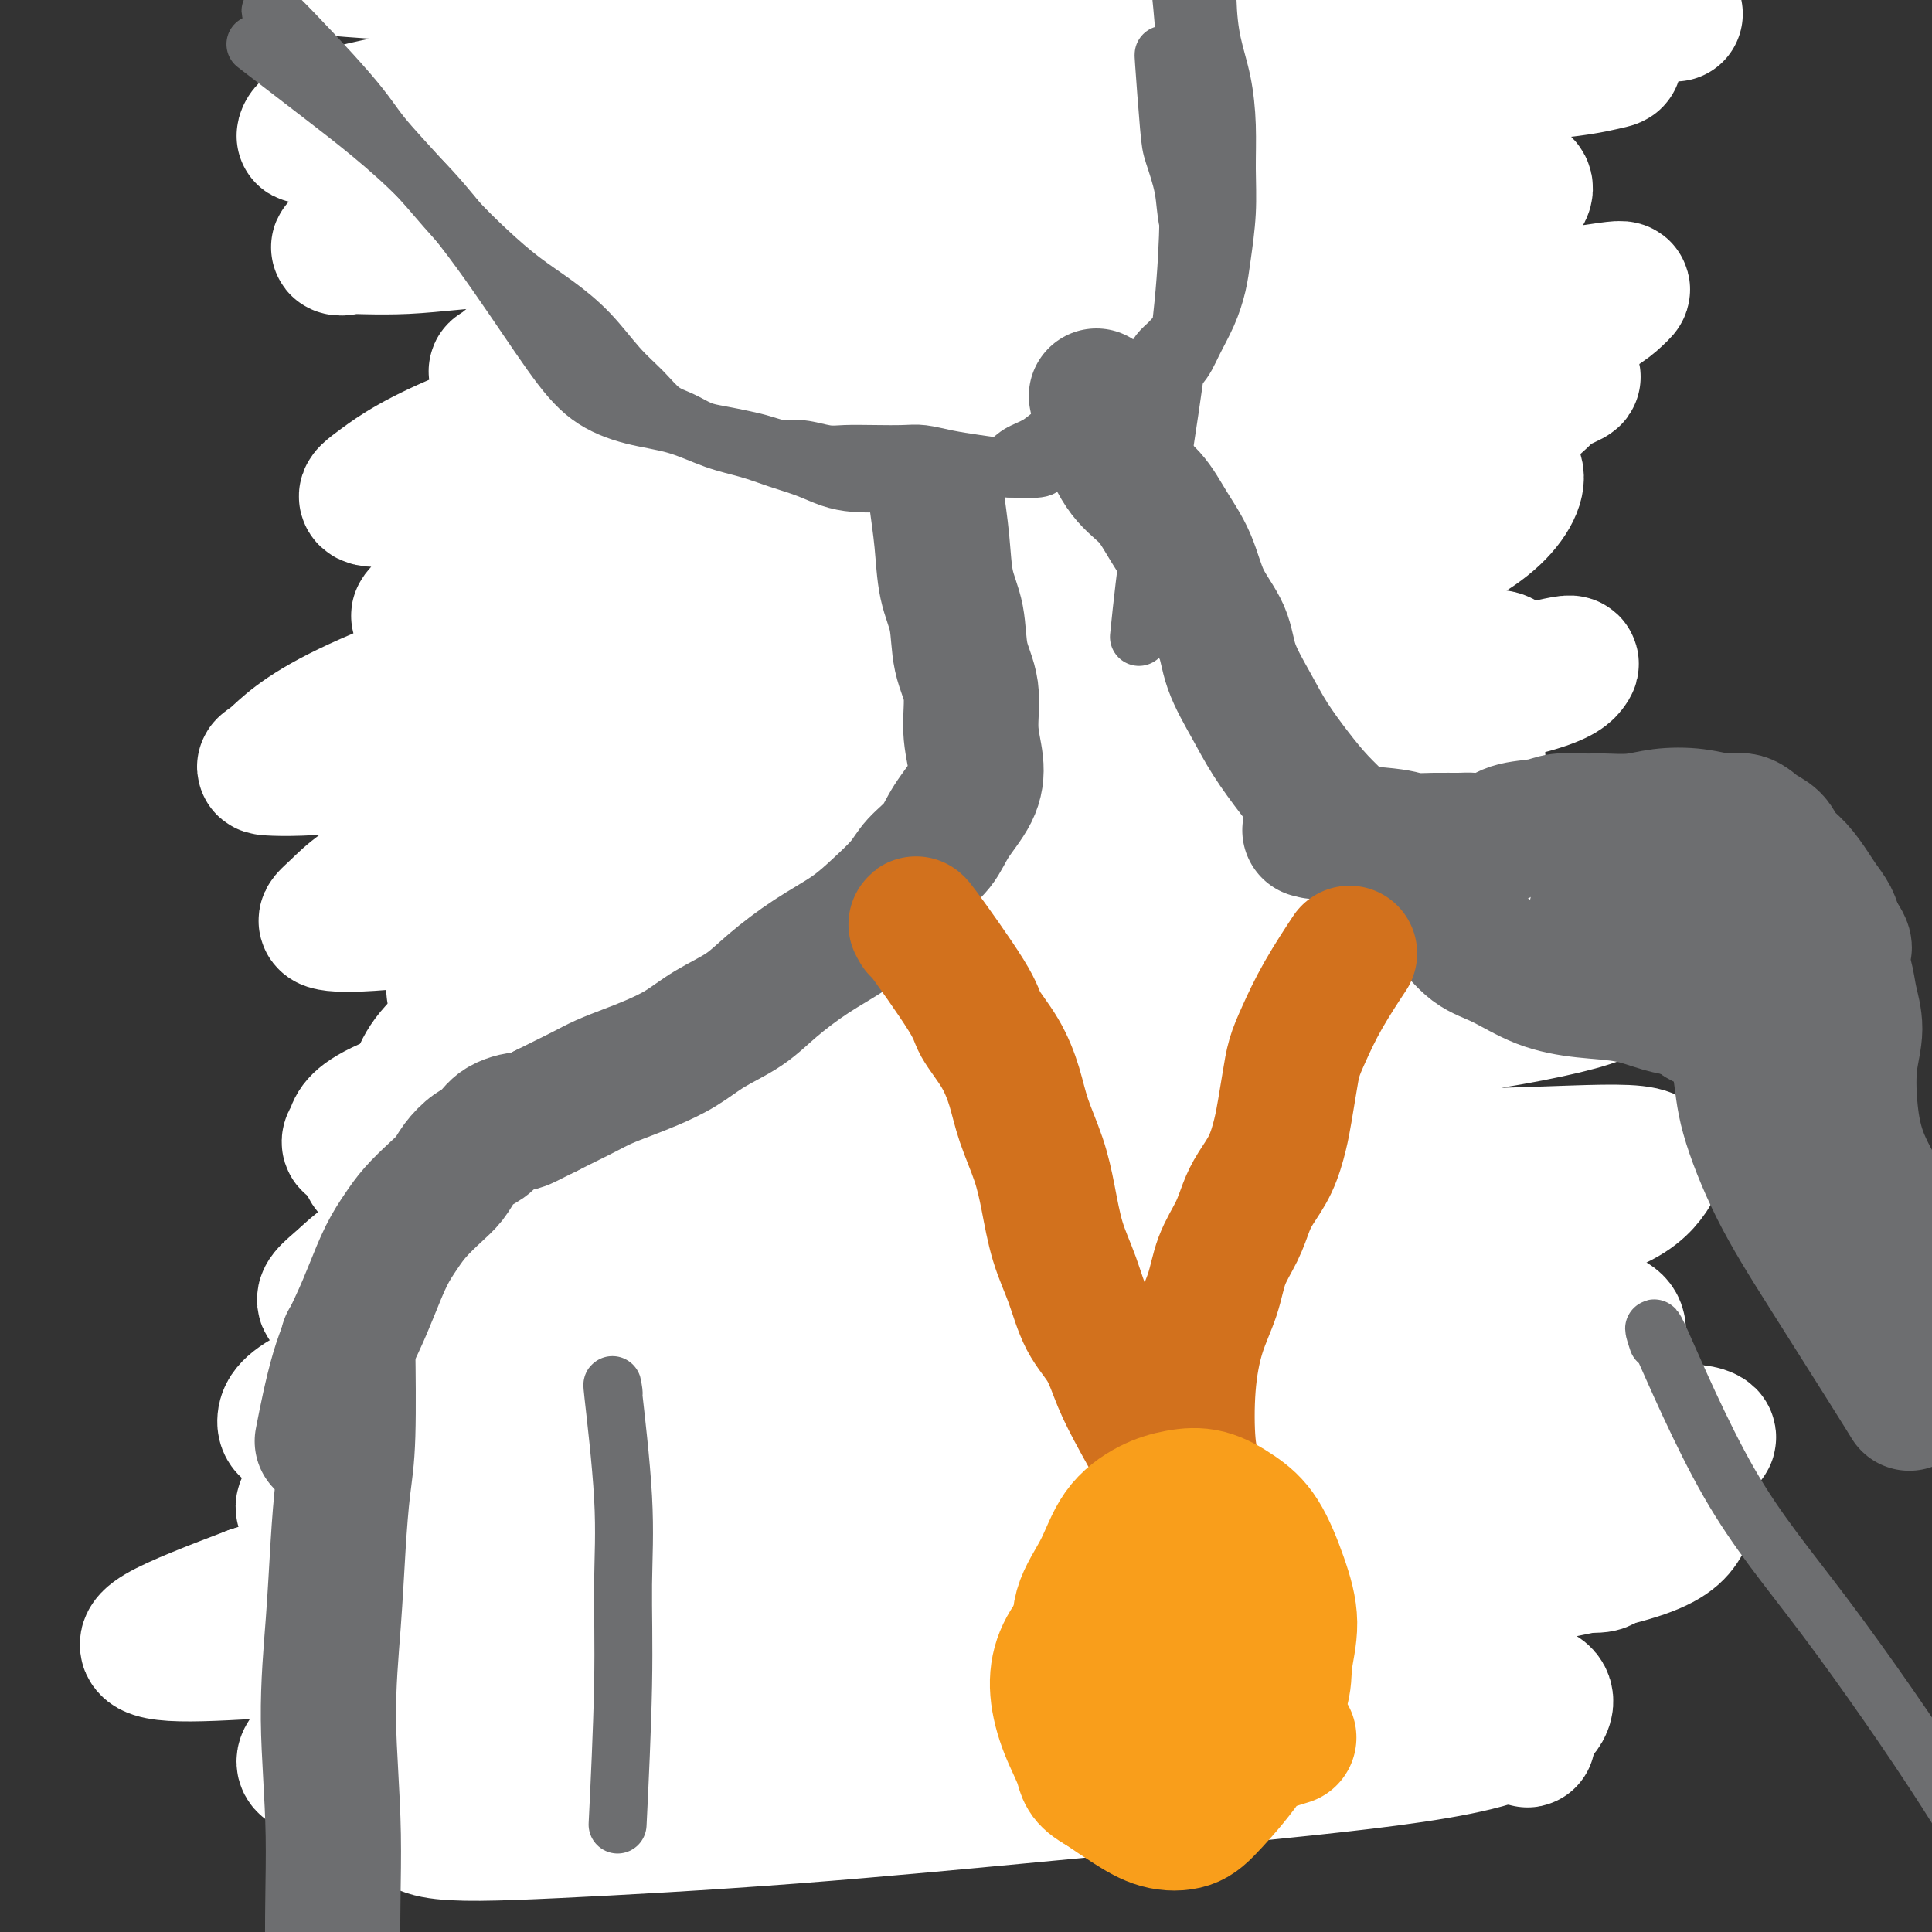<svg viewBox='0 0 400 400' version='1.1' xmlns='http://www.w3.org/2000/svg' xmlns:xlink='http://www.w3.org/1999/xlink'><rect x="0" y="0" width="400" height="400" fill="#333333" stroke="none"/><g fill='none' stroke='#F99E1B' stroke-width='28' stroke-linecap='round' stroke-linejoin='round'><path d='M215,271c-0.013,0.014 -0.025,0.028 0,0c0.025,-0.028 0.088,-0.097 0,0c-0.088,0.097 -0.327,0.362 0,0c0.327,-0.362 1.220,-1.349 -1,1c-2.220,2.349 -7.551,8.033 -10,11c-2.449,2.967 -2.015,3.216 -3,4c-0.985,0.784 -3.389,2.105 -5,3c-1.611,0.895 -2.429,1.366 -4,2c-1.571,0.634 -3.896,1.432 -6,2c-2.104,0.568 -3.987,0.907 -6,1c-2.013,0.093 -4.155,-0.059 -6,0c-1.845,0.059 -3.392,0.329 -5,0c-1.608,-0.329 -3.277,-1.259 -5,-2c-1.723,-0.741 -3.501,-1.295 -5,-2c-1.499,-0.705 -2.721,-1.562 -4,-3c-1.279,-1.438 -2.616,-3.456 -4,-5c-1.384,-1.544 -2.814,-2.613 -4,-4c-1.186,-1.387 -2.128,-3.093 -3,-5c-0.872,-1.907 -1.675,-4.014 -2,-6c-0.325,-1.986 -0.171,-3.851 0,-6c0.171,-2.149 0.358,-4.580 1,-7c0.642,-2.420 1.739,-4.827 3,-7c1.261,-2.173 2.685,-4.112 4,-6c1.315,-1.888 2.520,-3.723 4,-6c1.480,-2.277 3.233,-4.994 5,-7c1.767,-2.006 3.546,-3.301 5,-5c1.454,-1.699 2.584,-3.804 4,-5c1.416,-1.196 3.119,-1.485 5,-2c1.881,-0.515 3.941,-1.258 6,-2'/><path d='M179,215c2.685,-1.027 3.898,-1.596 6,-2c2.102,-0.404 5.092,-0.644 8,-1c2.908,-0.356 5.734,-0.828 8,-1c2.266,-0.172 3.971,-0.042 6,0c2.029,0.042 4.381,-0.002 6,0c1.619,0.002 2.504,0.049 4,1c1.496,0.951 3.604,2.805 5,4c1.396,1.195 2.081,1.731 3,3c0.919,1.269 2.070,3.271 3,5c0.930,1.729 1.637,3.186 2,5c0.363,1.814 0.383,3.986 0,6c-0.383,2.014 -1.169,3.871 -2,6c-0.831,2.129 -1.707,4.529 -3,7c-1.293,2.471 -3.002,5.014 -4,7c-0.998,1.986 -1.283,3.415 -2,5c-0.717,1.585 -1.864,3.324 -3,5c-1.136,1.676 -2.259,3.288 -3,5c-0.741,1.712 -1.100,3.525 -3,6c-1.900,2.475 -5.343,5.612 -8,8c-2.657,2.388 -4.529,4.026 -6,5c-1.471,0.974 -2.542,1.285 -4,2c-1.458,0.715 -3.302,1.833 -5,2c-1.698,0.167 -3.250,-0.617 -5,-1c-1.750,-0.383 -3.697,-0.366 -6,-1c-2.303,-0.634 -4.962,-1.920 -7,-3c-2.038,-1.080 -3.453,-1.952 -5,-3c-1.547,-1.048 -3.224,-2.270 -5,-4c-1.776,-1.730 -3.651,-3.969 -5,-6c-1.349,-2.031 -2.171,-3.855 -3,-6c-0.829,-2.145 -1.665,-4.613 -2,-7c-0.335,-2.387 -0.167,-4.694 0,-7'/><path d='M149,255c-0.801,-4.331 -0.304,-5.157 0,-7c0.304,-1.843 0.414,-4.703 1,-7c0.586,-2.297 1.648,-4.033 3,-6c1.352,-1.967 2.993,-4.166 5,-6c2.007,-1.834 4.380,-3.304 7,-5c2.620,-1.696 5.487,-3.618 8,-5c2.513,-1.382 4.673,-2.224 7,-3c2.327,-0.776 4.819,-1.484 7,-2c2.181,-0.516 4.049,-0.838 6,-1c1.951,-0.162 3.986,-0.164 6,0c2.014,0.164 4.008,0.496 6,1c1.992,0.504 3.984,1.182 6,2c2.016,0.818 4.056,1.776 6,3c1.944,1.224 3.790,2.714 5,4c1.210,1.286 1.782,2.368 3,4c1.218,1.632 3.081,3.813 4,6c0.919,2.187 0.894,4.379 1,7c0.106,2.621 0.343,5.669 0,8c-0.343,2.331 -1.266,3.944 -2,6c-0.734,2.056 -1.277,4.553 -2,7c-0.723,2.447 -1.624,4.843 -3,8c-1.376,3.157 -3.228,7.077 -6,11c-2.772,3.923 -6.466,7.851 -9,11c-2.534,3.149 -3.909,5.520 -6,7c-2.091,1.480 -4.898,2.070 -7,3c-2.102,0.930 -3.499,2.200 -5,3c-1.501,0.800 -3.107,1.132 -5,1c-1.893,-0.132 -4.075,-0.726 -6,-1c-1.925,-0.274 -3.595,-0.228 -6,-1c-2.405,-0.772 -5.544,-2.364 -8,-4c-2.456,-1.636 -4.228,-3.318 -6,-5'/><path d='M159,294c-3.505,-2.383 -5.266,-3.841 -7,-6c-1.734,-2.159 -3.441,-5.019 -5,-8c-1.559,-2.981 -2.968,-6.081 -4,-9c-1.032,-2.919 -1.685,-5.656 -2,-9c-0.315,-3.344 -0.291,-7.296 0,-11c0.291,-3.704 0.849,-7.162 2,-11c1.151,-3.838 2.895,-8.058 5,-12c2.105,-3.942 4.571,-7.606 7,-11c2.429,-3.394 4.822,-6.518 7,-9c2.178,-2.482 4.141,-4.322 6,-6c1.859,-1.678 3.614,-3.194 6,-4c2.386,-0.806 5.402,-0.901 8,-1c2.598,-0.099 4.778,-0.202 7,0c2.222,0.202 4.486,0.709 7,1c2.514,0.291 5.278,0.367 8,1c2.722,0.633 5.403,1.822 8,3c2.597,1.178 5.111,2.343 8,4c2.889,1.657 6.152,3.804 9,6c2.848,2.196 5.281,4.441 8,7c2.719,2.559 5.723,5.431 8,8c2.277,2.569 3.825,4.835 5,8c1.175,3.165 1.975,7.230 2,11c0.025,3.770 -0.725,7.247 -2,11c-1.275,3.753 -3.076,7.784 -5,11c-1.924,3.216 -3.972,5.617 -6,8c-2.028,2.383 -4.037,4.749 -6,7c-1.963,2.251 -3.880,4.388 -6,6c-2.120,1.612 -4.445,2.700 -7,4c-2.555,1.300 -5.342,2.811 -8,4c-2.658,1.189 -5.188,2.054 -8,3c-2.812,0.946 -5.906,1.973 -9,3'/><path d='M195,303c-5.297,1.924 -6.038,1.736 -8,2c-1.962,0.264 -5.145,0.982 -8,1c-2.855,0.018 -5.381,-0.663 -8,-2c-2.619,-1.337 -5.330,-3.330 -8,-5c-2.670,-1.670 -5.299,-3.018 -8,-5c-2.701,-1.982 -5.473,-4.599 -8,-7c-2.527,-2.401 -4.809,-4.586 -7,-7c-2.191,-2.414 -4.289,-5.057 -6,-8c-1.711,-2.943 -3.034,-6.185 -4,-9c-0.966,-2.815 -1.576,-5.201 -2,-8c-0.424,-2.799 -0.662,-6.010 0,-9c0.662,-2.990 2.223,-5.757 4,-9c1.777,-3.243 3.770,-6.961 6,-10c2.230,-3.039 4.699,-5.399 8,-8c3.301,-2.601 7.436,-5.443 11,-8c3.564,-2.557 6.557,-4.830 10,-7c3.443,-2.170 7.335,-4.236 11,-6c3.665,-1.764 7.104,-3.227 10,-4c2.896,-0.773 5.248,-0.855 8,-1c2.752,-0.145 5.904,-0.352 9,0c3.096,0.352 6.137,1.264 9,2c2.863,0.736 5.547,1.296 8,3c2.453,1.704 4.675,4.552 7,7c2.325,2.448 4.754,4.496 7,7c2.246,2.504 4.308,5.465 6,8c1.692,2.535 3.014,4.643 4,7c0.986,2.357 1.635,4.962 2,8c0.365,3.038 0.444,6.510 0,10c-0.444,3.490 -1.413,6.997 -3,11c-1.587,4.003 -3.794,8.501 -6,13'/><path d='M239,269c-3.283,6.164 -6.990,9.573 -10,14c-3.010,4.427 -5.321,9.873 -8,14c-2.679,4.127 -5.725,6.934 -8,10c-2.275,3.066 -3.779,6.391 -6,9c-2.221,2.609 -5.160,4.504 -8,6c-2.840,1.496 -5.580,2.595 -8,3c-2.420,0.405 -4.521,0.118 -7,0c-2.479,-0.118 -5.337,-0.065 -8,-1c-2.663,-0.935 -5.130,-2.858 -8,-5c-2.870,-2.142 -6.141,-4.503 -9,-7c-2.859,-2.497 -5.306,-5.129 -8,-8c-2.694,-2.871 -5.636,-5.981 -8,-9c-2.364,-3.019 -4.149,-5.948 -6,-9c-1.851,-3.052 -3.766,-6.227 -5,-10c-1.234,-3.773 -1.785,-8.143 -2,-12c-0.215,-3.857 -0.095,-7.199 0,-11c0.095,-3.801 0.163,-8.060 1,-12c0.837,-3.940 2.442,-7.559 4,-11c1.558,-3.441 3.067,-6.702 5,-10c1.933,-3.298 4.288,-6.631 7,-10c2.712,-3.369 5.779,-6.774 9,-10c3.221,-3.226 6.596,-6.274 10,-9c3.404,-2.726 6.837,-5.131 10,-7c3.163,-1.869 6.054,-3.202 9,-4c2.946,-0.798 5.946,-1.062 9,-1c3.054,0.062 6.163,0.449 9,1c2.837,0.551 5.404,1.266 8,2c2.596,0.734 5.222,1.485 8,3c2.778,1.515 5.710,3.792 9,6c3.290,2.208 6.940,4.345 10,7c3.060,2.655 5.530,5.827 8,9'/><path d='M246,207c5.551,5.272 5.929,7.452 7,10c1.071,2.548 2.835,5.463 4,9c1.165,3.537 1.733,7.697 1,12c-0.733,4.303 -2.766,8.751 -5,13c-2.234,4.249 -4.670,8.300 -8,13c-3.330,4.700 -7.554,10.050 -11,15c-3.446,4.950 -6.114,9.502 -10,14c-3.886,4.498 -8.991,8.943 -13,13c-4.009,4.057 -6.924,7.726 -10,11c-3.076,3.274 -6.315,6.153 -9,8c-2.685,1.847 -4.816,2.663 -7,3c-2.184,0.337 -4.419,0.193 -7,0c-2.581,-0.193 -5.506,-0.437 -8,-1c-2.494,-0.563 -4.557,-1.444 -7,-3c-2.443,-1.556 -5.266,-3.786 -8,-7c-2.734,-3.214 -5.380,-7.412 -8,-11c-2.620,-3.588 -5.214,-6.565 -8,-10c-2.786,-3.435 -5.765,-7.329 -8,-11c-2.235,-3.671 -3.725,-7.118 -5,-11c-1.275,-3.882 -2.335,-8.200 -3,-13c-0.665,-4.800 -0.934,-10.081 -1,-15c-0.066,-4.919 0.072,-9.475 1,-14c0.928,-4.525 2.645,-9.019 5,-13c2.355,-3.981 5.348,-7.451 9,-11c3.652,-3.549 7.963,-7.179 13,-10c5.037,-2.821 10.800,-4.835 16,-7c5.200,-2.165 9.835,-4.481 15,-6c5.165,-1.519 10.859,-2.242 16,-3c5.141,-0.758 9.730,-1.550 14,-2c4.270,-0.450 8.220,-0.557 12,0c3.780,0.557 7.390,1.779 11,3'/><path d='M234,183c5.385,1.028 7.349,2.097 10,4c2.651,1.903 5.991,4.638 9,7c3.009,2.362 5.687,4.351 8,7c2.313,2.649 4.260,5.958 6,9c1.740,3.042 3.272,5.816 4,9c0.728,3.184 0.652,6.778 0,11c-0.652,4.222 -1.878,9.073 -4,14c-2.122,4.927 -5.139,9.930 -8,15c-2.861,5.070 -5.567,10.208 -9,15c-3.433,4.792 -7.592,9.237 -11,14c-3.408,4.763 -6.066,9.845 -9,14c-2.934,4.155 -6.145,7.383 -9,11c-2.855,3.617 -5.354,7.621 -8,11c-2.646,3.379 -5.439,6.131 -8,8c-2.561,1.869 -4.891,2.854 -7,4c-2.109,1.146 -3.999,2.452 -6,3c-2.001,0.548 -4.113,0.336 -6,0c-1.887,-0.336 -3.548,-0.796 -6,-2c-2.452,-1.204 -5.694,-3.150 -9,-5c-3.306,-1.850 -6.676,-3.602 -10,-6c-3.324,-2.398 -6.604,-5.443 -10,-8c-3.396,-2.557 -6.909,-4.627 -10,-7c-3.091,-2.373 -5.760,-5.051 -8,-8c-2.240,-2.949 -4.052,-6.171 -6,-9c-1.948,-2.829 -4.031,-5.264 -5,-8c-0.969,-2.736 -0.822,-5.772 -1,-9c-0.178,-3.228 -0.680,-6.650 -1,-10c-0.320,-3.350 -0.457,-6.630 0,-10c0.457,-3.370 1.508,-6.830 3,-11c1.492,-4.170 3.426,-9.048 5,-13c1.574,-3.952 2.787,-6.976 4,-10'/><path d='M132,223c2.584,-7.133 3.045,-7.966 4,-10c0.955,-2.034 2.406,-5.271 4,-8c1.594,-2.729 3.332,-4.952 5,-7c1.668,-2.048 3.267,-3.923 5,-6c1.733,-2.077 3.600,-4.356 5,-6c1.400,-1.644 2.334,-2.654 4,-4c1.666,-1.346 4.065,-3.029 6,-4c1.935,-0.971 3.405,-1.230 5,-2c1.595,-0.770 3.315,-2.052 5,-3c1.685,-0.948 3.334,-1.562 5,-2c1.666,-0.438 3.347,-0.702 5,-1c1.653,-0.298 3.276,-0.632 5,-1c1.724,-0.368 3.549,-0.772 5,-1c1.451,-0.228 2.528,-0.280 4,0c1.472,0.280 3.337,0.892 5,1c1.663,0.108 3.122,-0.288 5,0c1.878,0.288 4.175,1.261 6,2c1.825,0.739 3.180,1.243 5,2c1.820,0.757 4.107,1.765 6,3c1.893,1.235 3.391,2.695 5,4c1.609,1.305 3.328,2.455 5,4c1.672,1.545 3.295,3.485 5,5c1.705,1.515 3.491,2.604 5,4c1.509,1.396 2.739,3.099 4,5c1.261,1.901 2.551,4.000 4,6c1.449,2.000 3.056,3.902 4,6c0.944,2.098 1.225,4.391 2,6c0.775,1.609 2.043,2.534 3,4c0.957,1.466 1.604,3.472 2,5c0.396,1.528 0.542,2.580 1,4c0.458,1.420 1.229,3.210 2,5'/><path d='M268,234c1.785,4.936 1.248,5.277 1,7c-0.248,1.723 -0.206,4.828 0,7c0.206,2.172 0.577,3.413 1,5c0.423,1.587 0.898,3.522 1,5c0.102,1.478 -0.169,2.499 0,4c0.169,1.501 0.778,3.483 1,5c0.222,1.517 0.056,2.570 0,4c-0.056,1.430 -0.003,3.239 0,5c0.003,1.761 -0.045,3.475 0,5c0.045,1.525 0.182,2.862 0,4c-0.182,1.138 -0.683,2.076 -1,3c-0.317,0.924 -0.451,1.835 -1,3c-0.549,1.165 -1.512,2.585 -2,4c-0.488,1.415 -0.502,2.825 -1,4c-0.498,1.175 -1.480,2.114 -2,3c-0.520,0.886 -0.579,1.720 -1,3c-0.421,1.280 -1.203,3.006 -2,4c-0.797,0.994 -1.610,1.256 -2,2c-0.390,0.744 -0.358,1.969 -1,3c-0.642,1.031 -1.956,1.869 -3,3c-1.044,1.131 -1.816,2.556 -3,4c-1.184,1.444 -2.781,2.908 -4,4c-1.219,1.092 -2.059,1.811 -3,3c-0.941,1.189 -1.981,2.846 -3,4c-1.019,1.154 -2.016,1.804 -3,3c-0.984,1.196 -1.953,2.937 -3,4c-1.047,1.063 -2.170,1.448 -3,2c-0.830,0.552 -1.367,1.272 -2,2c-0.633,0.728 -1.363,1.465 -2,2c-0.637,0.535 -1.182,0.867 -2,1c-0.818,0.133 -1.909,0.066 -3,0'/><path d='M225,346c-2.271,1.391 -1.948,1.367 -3,1c-1.052,-0.367 -3.478,-1.078 -5,-1c-1.522,0.078 -2.141,0.944 -5,1c-2.859,0.056 -7.960,-0.698 -10,-1c-2.040,-0.302 -1.020,-0.151 0,0'/><path d='M200,243c0.178,-0.826 0.356,-1.652 0,0c-0.356,1.652 -1.246,5.781 -3,11c-1.754,5.219 -4.370,11.526 -6,16c-1.630,4.474 -2.272,7.113 -3,9c-0.728,1.887 -1.541,3.022 -2,4c-0.459,0.978 -0.566,1.799 -1,1c-0.434,-0.799 -1.197,-3.220 -2,-6c-0.803,-2.780 -1.647,-5.921 -2,-9c-0.353,-3.079 -0.215,-6.096 0,-9c0.215,-2.904 0.505,-5.696 1,-8c0.495,-2.304 1.194,-4.120 2,-6c0.806,-1.880 1.720,-3.825 4,-6c2.280,-2.175 5.926,-4.581 10,-7c4.074,-2.419 8.576,-4.853 12,-6c3.424,-1.147 5.771,-1.008 8,0c2.229,1.008 4.338,2.885 6,5c1.662,2.115 2.875,4.468 4,7c1.125,2.532 2.162,5.244 2,8c-0.162,2.756 -1.524,5.555 -3,9c-1.476,3.445 -3.067,7.537 -6,11c-2.933,3.463 -7.210,6.297 -11,9c-3.790,2.703 -7.094,5.274 -10,7c-2.906,1.726 -5.414,2.606 -8,3c-2.586,0.394 -5.250,0.301 -8,0c-2.750,-0.301 -5.587,-0.812 -8,-2c-2.413,-1.188 -4.404,-3.054 -6,-5c-1.596,-1.946 -2.798,-3.973 -4,-6'/><path d='M166,273c-2.187,-2.885 -2.654,-4.599 -3,-7c-0.346,-2.401 -0.572,-5.489 0,-8c0.572,-2.511 1.940,-4.447 4,-7c2.060,-2.553 4.811,-5.725 8,-8c3.189,-2.275 6.814,-3.652 9,-5c2.186,-1.348 2.932,-2.665 9,-4c6.068,-1.335 17.458,-2.688 25,-3c7.542,-0.312 11.236,0.418 15,2c3.764,1.582 7.598,4.017 10,7c2.402,2.983 3.372,6.514 4,11c0.628,4.486 0.912,9.925 0,15c-0.912,5.075 -3.022,9.784 -6,15c-2.978,5.216 -6.826,10.937 -11,16c-4.174,5.063 -8.676,9.466 -12,13c-3.324,3.534 -5.472,6.198 -8,8c-2.528,1.802 -5.436,2.742 -8,3c-2.564,0.258 -4.785,-0.165 -7,-1c-2.215,-0.835 -4.423,-2.080 -7,-4c-2.577,-1.920 -5.521,-4.513 -8,-7c-2.479,-2.487 -4.493,-4.868 -7,-7c-2.507,-2.132 -5.508,-4.016 -8,-6c-2.492,-1.984 -4.476,-4.067 -6,-6c-1.524,-1.933 -2.589,-3.714 -4,-6c-1.411,-2.286 -3.167,-5.076 -4,-8c-0.833,-2.924 -0.743,-5.983 -1,-9c-0.257,-3.017 -0.861,-5.993 -1,-9c-0.139,-3.007 0.186,-6.046 1,-9c0.814,-2.954 2.115,-5.823 4,-9c1.885,-3.177 4.354,-6.663 7,-10c2.646,-3.337 5.470,-6.525 8,-9c2.530,-2.475 4.765,-4.238 7,-6'/><path d='M176,215c3.637,-3.478 5.230,-4.674 7,-6c1.770,-1.326 3.717,-2.783 6,-4c2.283,-1.217 4.902,-2.194 7,-3c2.098,-0.806 3.677,-1.440 6,-2c2.323,-0.560 5.391,-1.045 8,-1c2.609,0.045 4.758,0.619 7,1c2.242,0.381 4.575,0.569 7,1c2.425,0.431 4.941,1.104 7,2c2.059,0.896 3.661,2.016 5,3c1.339,0.984 2.415,1.833 4,3c1.585,1.167 3.678,2.651 5,4c1.322,1.349 1.872,2.561 3,4c1.128,1.439 2.834,3.103 4,5c1.166,1.897 1.793,4.025 3,6c1.207,1.975 2.993,3.797 4,6c1.007,2.203 1.236,4.787 2,7c0.764,2.213 2.062,4.056 3,6c0.938,1.944 1.517,3.989 2,6c0.483,2.011 0.871,3.987 1,6c0.129,2.013 -0.001,4.061 0,6c0.001,1.939 0.131,3.767 0,6c-0.131,2.233 -0.525,4.871 -1,7c-0.475,2.129 -1.030,3.750 -2,6c-0.970,2.250 -2.354,5.128 -4,8c-1.646,2.872 -3.555,5.738 -6,9c-2.445,3.262 -5.428,6.922 -8,10c-2.572,3.078 -4.733,5.576 -7,8c-2.267,2.424 -4.638,4.773 -7,7c-2.362,2.227 -4.713,4.330 -7,6c-2.287,1.670 -4.511,2.906 -7,4c-2.489,1.094 -5.245,2.047 -8,3'/><path d='M210,339c-4.500,2.405 -4.750,1.917 -8,2c-3.250,0.083 -9.500,0.738 -12,1c-2.500,0.262 -1.250,0.131 0,0'/></g>
<g fill='none' stroke='#D2711D' stroke-width='28' stroke-linecap='round' stroke-linejoin='round'><path d='M177,174c0.002,0.005 0.004,0.010 0,0c-0.004,-0.010 -0.015,-0.037 0,0c0.015,0.037 0.054,0.136 0,0c-0.054,-0.136 -0.202,-0.508 0,0c0.202,0.508 0.755,1.896 0,-1c-0.755,-2.896 -2.819,-10.077 -4,-14c-1.181,-3.923 -1.479,-4.590 -2,-7c-0.521,-2.410 -1.264,-6.565 -2,-10c-0.736,-3.435 -1.464,-6.151 -2,-10c-0.536,-3.849 -0.879,-8.830 -1,-13c-0.121,-4.170 -0.018,-7.528 0,-12c0.018,-4.472 -0.047,-10.059 0,-15c0.047,-4.941 0.206,-9.236 0,-14c-0.206,-4.764 -0.778,-9.996 -1,-15c-0.222,-5.004 -0.094,-9.780 0,-14c0.094,-4.220 0.155,-7.883 0,-12c-0.155,-4.117 -0.525,-8.689 -1,-13c-0.475,-4.311 -1.055,-8.362 -2,-12c-0.945,-3.638 -2.254,-6.864 -3,-12c-0.746,-5.136 -0.927,-12.182 -1,-15c-0.073,-2.818 -0.036,-1.409 0,0'/><path d='M212,160c0.008,-0.047 0.017,-0.094 0,0c-0.017,0.094 -0.058,0.331 0,-1c0.058,-1.331 0.215,-4.228 1,-8c0.785,-3.772 2.198,-8.418 3,-12c0.802,-3.582 0.993,-6.100 2,-9c1.007,-2.900 2.829,-6.181 4,-9c1.171,-2.819 1.692,-5.177 3,-8c1.308,-2.823 3.404,-6.111 5,-9c1.596,-2.889 2.694,-5.378 4,-8c1.306,-2.622 2.821,-5.378 4,-8c1.179,-2.622 2.022,-5.112 3,-7c0.978,-1.888 2.093,-3.174 3,-5c0.907,-1.826 1.608,-4.191 2,-6c0.392,-1.809 0.475,-3.062 1,-5c0.525,-1.938 1.492,-4.562 2,-7c0.508,-2.438 0.559,-4.691 1,-7c0.441,-2.309 1.274,-4.676 2,-7c0.726,-2.324 1.346,-4.607 2,-7c0.654,-2.393 1.342,-4.897 2,-7c0.658,-2.103 1.288,-3.807 2,-6c0.712,-2.193 1.507,-4.877 2,-7c0.493,-2.123 0.683,-3.687 1,-6c0.317,-2.313 0.763,-5.377 1,-8c0.237,-2.623 0.267,-4.806 0,-7c-0.267,-2.194 -0.832,-4.399 -1,-7c-0.168,-2.601 0.060,-5.597 0,-8c-0.060,-2.403 -0.408,-4.211 -1,-7c-0.592,-2.789 -1.429,-6.559 -2,-9c-0.571,-2.441 -0.878,-3.555 -1,-4c-0.122,-0.445 -0.061,-0.223 0,0'/></g>
<g fill='none' stroke='#F99E1B' stroke-width='28' stroke-linecap='round' stroke-linejoin='round'><path d='M157,219c0.134,-0.253 0.269,-0.506 0,0c-0.269,0.506 -0.941,1.773 0,-1c0.941,-2.773 3.497,-9.584 5,-13c1.503,-3.416 1.955,-3.436 3,-4c1.045,-0.564 2.684,-1.673 4,-3c1.316,-1.327 2.308,-2.873 4,-4c1.692,-1.127 4.084,-1.836 6,-3c1.916,-1.164 3.356,-2.784 5,-4c1.644,-1.216 3.493,-2.028 5,-3c1.507,-0.972 2.672,-2.103 4,-3c1.328,-0.897 2.821,-1.561 4,-2c1.179,-0.439 2.045,-0.654 3,-1c0.955,-0.346 1.998,-0.821 3,-1c1.002,-0.179 1.964,-0.060 3,0c1.036,0.060 2.147,0.062 3,0c0.853,-0.062 1.450,-0.186 2,0c0.550,0.186 1.054,0.684 2,1c0.946,0.316 2.336,0.450 3,1c0.664,0.550 0.604,1.517 1,2c0.396,0.483 1.250,0.482 2,1c0.750,0.518 1.397,1.556 2,2c0.603,0.444 1.162,0.294 1,0c-0.162,-0.294 -1.044,-0.733 -2,-1c-0.956,-0.267 -1.988,-0.362 -3,-1c-1.012,-0.638 -2.006,-1.819 -3,-3'/><path d='M214,179c-1.912,-0.927 -3.193,-0.744 -5,-1c-1.807,-0.256 -4.141,-0.952 -7,-1c-2.859,-0.048 -6.242,0.551 -9,1c-2.758,0.449 -4.891,0.746 -7,1c-2.109,0.254 -4.196,0.464 -6,1c-1.804,0.536 -3.327,1.396 -5,2c-1.673,0.604 -3.498,0.950 -5,2c-1.502,1.050 -2.681,2.802 -4,4c-1.319,1.198 -2.777,1.840 -4,3c-1.223,1.160 -2.212,2.838 -3,4c-0.788,1.162 -1.376,1.808 -2,3c-0.624,1.192 -1.284,2.929 -2,4c-0.716,1.071 -1.487,1.477 -2,2c-0.513,0.523 -0.768,1.165 -1,2c-0.232,0.835 -0.440,1.863 -1,3c-0.560,1.137 -1.473,2.384 -2,3c-0.527,0.616 -0.667,0.601 -1,1c-0.333,0.399 -0.860,1.210 -1,2c-0.140,0.790 0.106,1.557 0,2c-0.106,0.443 -0.565,0.562 -1,1c-0.435,0.438 -0.848,1.195 -1,2c-0.152,0.805 -0.043,1.659 0,2c0.043,0.341 0.022,0.171 0,0'/></g>
<g fill='none' stroke='#7C3805' stroke-width='28' stroke-linecap='round' stroke-linejoin='round'><path d='M188,237c0.045,-0.066 0.090,-0.133 0,0c-0.090,0.133 -0.316,0.464 0,0c0.316,-0.464 1.175,-1.723 -1,1c-2.175,2.723 -7.384,9.430 -10,13c-2.616,3.570 -2.638,4.004 -3,5c-0.362,0.996 -1.064,2.554 -2,4c-0.936,1.446 -2.107,2.779 -3,4c-0.893,1.221 -1.510,2.329 -2,3c-0.490,0.671 -0.854,0.906 -1,1c-0.146,0.094 -0.073,0.047 0,0'/><path d='M195,238c0.012,0.004 0.024,0.009 0,0c-0.024,-0.009 -0.084,-0.031 0,0c0.084,0.031 0.311,0.116 0,0c-0.311,-0.116 -1.160,-0.431 0,0c1.160,0.431 4.328,1.610 7,3c2.672,1.390 4.848,2.992 6,4c1.152,1.008 1.279,1.423 2,2c0.721,0.577 2.036,1.318 3,2c0.964,0.682 1.578,1.306 2,2c0.422,0.694 0.652,1.458 1,2c0.348,0.542 0.814,0.864 1,1c0.186,0.136 0.091,0.088 0,0c-0.091,-0.088 -0.178,-0.216 0,0c0.178,0.216 0.621,0.775 1,1c0.379,0.225 0.694,0.117 1,0c0.306,-0.117 0.604,-0.241 1,0c0.396,0.241 0.890,0.848 1,1c0.110,0.152 -0.163,-0.150 0,0c0.163,0.150 0.761,0.753 1,1c0.239,0.247 0.118,0.136 0,0c-0.118,-0.136 -0.233,-0.299 0,0c0.233,0.299 0.815,1.060 1,1c0.185,-0.060 -0.027,-0.939 0,-1c0.027,-0.061 0.293,0.697 0,1c-0.293,0.303 -1.147,0.152 -2,0'/><path d='M221,258c3.476,3.094 -0.834,0.829 -3,0c-2.166,-0.829 -2.188,-0.221 -3,0c-0.812,0.221 -2.412,0.055 -4,0c-1.588,-0.055 -3.162,-0.000 -5,0c-1.838,0.000 -3.938,-0.054 -6,0c-2.062,0.054 -4.084,0.218 -6,0c-1.916,-0.218 -3.726,-0.818 -5,-1c-1.274,-0.182 -2.012,0.054 -3,0c-0.988,-0.054 -2.228,-0.399 -4,0c-1.772,0.399 -4.078,1.543 -5,2c-0.922,0.457 -0.461,0.229 0,0'/><path d='M184,271c-0.614,0.204 -1.228,0.408 0,0c1.228,-0.408 4.298,-1.429 8,-3c3.702,-1.571 8.035,-3.692 12,-5c3.965,-1.308 7.561,-1.802 9,-2c1.439,-0.198 0.719,-0.099 0,0'/></g>
<g fill='none' stroke='#AD1419' stroke-width='4' stroke-linecap='round' stroke-linejoin='round'><path d='M186,322c-0.537,0.000 -1.074,0.001 -1,0c0.074,-0.001 0.760,-0.003 1,0c0.240,0.003 0.033,0.013 0,0c-0.033,-0.013 0.107,-0.048 0,0c-0.107,0.048 -0.462,0.177 -1,0c-0.538,-0.177 -1.261,-0.662 -2,-1c-0.739,-0.338 -1.495,-0.528 -2,-1c-0.505,-0.472 -0.760,-1.227 -1,-2c-0.240,-0.773 -0.464,-1.566 0,-3c0.464,-1.434 1.617,-3.509 3,-5c1.383,-1.491 2.998,-2.398 4,-3c1.002,-0.602 1.392,-0.897 2,-1c0.608,-0.103 1.434,-0.013 2,0c0.566,0.013 0.873,-0.052 1,0c0.127,0.052 0.075,0.220 0,1c-0.075,0.780 -0.174,2.172 -1,4c-0.826,1.828 -2.379,4.094 -3,5c-0.621,0.906 -0.311,0.453 0,0'/><path d='M207,298c-0.002,-0.005 -0.003,-0.010 0,0c0.003,0.010 0.011,0.037 0,0c-0.011,-0.037 -0.043,-0.136 0,0c0.043,0.136 0.159,0.507 0,0c-0.159,-0.507 -0.592,-1.893 0,1c0.592,2.893 2.210,10.064 3,14c0.790,3.936 0.750,4.638 1,6c0.250,1.362 0.788,3.384 1,5c0.212,1.616 0.097,2.825 0,4c-0.097,1.175 -0.176,2.315 0,3c0.176,0.685 0.608,0.916 1,1c0.392,0.084 0.744,0.023 1,0c0.256,-0.023 0.415,-0.006 1,0c0.585,0.006 1.596,0.002 2,0c0.404,-0.002 0.202,-0.001 0,0'/><path d='M241,321c0.006,-0.528 0.013,-1.055 0,-1c-0.013,0.055 -0.045,0.694 0,1c0.045,0.306 0.167,0.281 0,0c-0.167,-0.281 -0.623,-0.818 -1,-1c-0.377,-0.182 -0.676,-0.010 -1,0c-0.324,0.010 -0.672,-0.141 -1,0c-0.328,0.141 -0.636,0.573 -1,1c-0.364,0.427 -0.785,0.847 -1,1c-0.215,0.153 -0.224,0.038 0,0c0.224,-0.038 0.680,0.002 1,0c0.320,-0.002 0.505,-0.046 1,0c0.495,0.046 1.299,0.181 2,0c0.701,-0.181 1.298,-0.680 2,-1c0.702,-0.320 1.509,-0.463 2,-1c0.491,-0.537 0.668,-1.468 1,-2c0.332,-0.532 0.820,-0.664 1,-1c0.180,-0.336 0.051,-0.875 0,-1c-0.051,-0.125 -0.025,0.163 0,0c0.025,-0.163 0.049,-0.776 0,-1c-0.049,-0.224 -0.171,-0.060 0,0c0.171,0.060 0.633,0.016 2,0c1.367,-0.016 3.637,-0.004 5,0c1.363,0.004 1.818,0.001 2,0c0.182,-0.001 0.091,-0.001 0,0'/><path d='M264,302c0.022,0.019 0.044,0.038 0,0c-0.044,-0.038 -0.156,-0.133 0,0c0.156,0.133 0.578,0.494 0,0c-0.578,-0.494 -2.155,-1.844 0,1c2.155,2.844 8.042,9.881 11,13c2.958,3.119 2.988,2.320 3,2c0.012,-0.320 0.006,-0.160 0,0'/><path d='M263,303c-0.202,0.326 -0.404,0.651 0,0c0.404,-0.651 1.415,-2.279 2,-3c0.585,-0.721 0.744,-0.533 1,-1c0.256,-0.467 0.607,-1.587 1,-2c0.393,-0.413 0.826,-0.118 1,0c0.174,0.118 0.087,0.059 0,0'/></g>
<g fill='none' stroke='#FFFFFF' stroke-width='28' stroke-linecap='round' stroke-linejoin='round'><path d='M315,359c1.256,1.049 2.512,2.098 -1,0c-3.512,-2.098 -11.794,-7.344 -19,-11c-7.206,-3.656 -13.338,-5.723 -21,-7c-7.662,-1.277 -16.856,-1.764 -27,-2c-10.144,-0.236 -21.239,-0.221 -33,1c-11.761,1.221 -24.188,3.650 -37,6c-12.812,2.350 -26.010,4.623 -38,7c-11.990,2.377 -22.772,4.859 -33,7c-10.228,2.141 -19.902,3.943 -27,5c-7.098,1.057 -11.619,1.370 -14,1c-2.381,-0.370 -2.621,-1.423 -1,-3c1.621,-1.577 5.103,-3.680 11,-6c5.897,-2.320 14.210,-4.859 26,-8c11.790,-3.141 27.059,-6.885 43,-10c15.941,-3.115 32.556,-5.603 50,-8c17.444,-2.397 35.717,-4.705 52,-6c16.283,-1.295 30.576,-1.577 43,-2c12.424,-0.423 22.977,-0.988 30,-1c7.023,-0.012 10.515,0.530 12,1c1.485,0.470 0.964,0.870 0,1c-0.964,0.130 -2.370,-0.008 -11,0c-8.630,0.008 -24.485,0.162 -31,0c-6.515,-0.162 -3.691,-0.639 -21,0c-17.309,0.639 -54.753,2.394 -80,4c-25.247,1.606 -38.299,3.062 -54,5c-15.701,1.938 -34.053,4.356 -49,6c-14.947,1.644 -26.491,2.513 -35,3c-8.509,0.487 -13.983,0.593 -17,0c-3.017,-0.593 -3.576,-1.884 0,-4c3.576,-2.116 11.288,-5.058 19,-8'/><path d='M52,330c9.440,-3.229 23.541,-7.300 40,-11c16.459,-3.700 35.277,-7.028 56,-10c20.723,-2.972 43.352,-5.588 65,-7c21.648,-1.412 42.314,-1.618 60,-1c17.686,0.618 32.392,2.062 45,3c12.608,0.938 23.119,1.370 28,3c4.881,1.630 4.133,4.459 3,7c-1.133,2.541 -2.652,4.795 -9,7c-6.348,2.205 -17.525,4.361 -32,7c-14.475,2.639 -32.246,5.759 -51,9c-18.754,3.241 -38.489,6.602 -58,10c-19.511,3.398 -38.797,6.834 -55,10c-16.203,3.166 -29.322,6.061 -39,8c-9.678,1.939 -15.915,2.923 -18,3c-2.085,0.077 -0.016,-0.754 4,-2c4.016,-1.246 9.981,-2.906 21,-5c11.019,-2.094 27.094,-4.621 44,-7c16.906,-2.379 34.644,-4.608 52,-6c17.356,-1.392 34.332,-1.945 50,-2c15.668,-0.055 30.029,0.389 39,1c8.971,0.611 12.553,1.390 16,2c3.447,0.610 6.758,1.051 7,3c0.242,1.949 -2.587,5.404 -11,8c-8.413,2.596 -22.411,4.331 -38,6c-15.589,1.669 -32.770,3.271 -51,5c-18.230,1.729 -37.509,3.584 -56,5c-18.491,1.416 -36.192,2.393 -49,3c-12.808,0.607 -20.722,0.843 -25,0c-4.278,-0.843 -4.921,-2.765 -5,-5c-0.079,-2.235 0.406,-4.781 8,-9c7.594,-4.219 22.297,-10.109 37,-16'/><path d='M130,349c16.454,-6.038 39.088,-13.132 61,-19c21.912,-5.868 43.103,-10.510 63,-15c19.897,-4.490 38.502,-8.826 54,-12c15.498,-3.174 27.891,-5.184 35,-6c7.109,-0.816 8.933,-0.438 10,0c1.067,0.438 1.375,0.936 -2,2c-3.375,1.064 -10.433,2.693 -22,4c-11.567,1.307 -27.642,2.293 -45,3c-17.358,0.707 -35.999,1.137 -56,2c-20.001,0.863 -41.364,2.161 -61,3c-19.636,0.839 -37.547,1.219 -52,2c-14.453,0.781 -25.450,1.963 -34,2c-8.550,0.037 -14.654,-1.071 -17,-2c-2.346,-0.929 -0.934,-1.681 1,-3c1.934,-1.319 4.390,-3.207 13,-6c8.610,-2.793 23.376,-6.491 41,-10c17.624,-3.509 38.108,-6.828 59,-10c20.892,-3.172 42.191,-6.197 62,-8c19.809,-1.803 38.126,-2.384 53,-3c14.874,-0.616 26.304,-1.266 33,-1c6.696,0.266 8.659,1.448 9,3c0.341,1.552 -0.940,3.473 -6,5c-5.060,1.527 -13.899,2.661 -27,4c-13.101,1.339 -30.465,2.882 -49,4c-18.535,1.118 -38.240,1.809 -58,3c-19.760,1.191 -39.576,2.881 -58,4c-18.424,1.119 -35.456,1.667 -48,2c-12.544,0.333 -20.599,0.450 -25,0c-4.401,-0.450 -5.146,-1.467 -5,-3c0.146,-1.533 1.185,-3.581 9,-7c7.815,-3.419 22.408,-8.210 37,-13'/><path d='M105,274c15.867,-4.560 37.034,-9.460 58,-14c20.966,-4.540 41.731,-8.720 61,-12c19.269,-3.280 37.040,-5.660 53,-7c15.960,-1.340 30.107,-1.640 41,-2c10.893,-0.360 18.530,-0.778 22,0c3.470,0.778 2.771,2.753 1,5c-1.771,2.247 -4.614,4.765 -12,7c-7.386,2.235 -19.316,4.186 -35,6c-15.684,1.814 -35.121,3.491 -55,5c-19.879,1.509 -40.201,2.852 -60,4c-19.799,1.148 -39.076,2.103 -55,3c-15.924,0.897 -28.497,1.737 -38,2c-9.503,0.263 -15.938,-0.052 -18,-1c-2.062,-0.948 0.248,-2.528 3,-5c2.752,-2.472 5.947,-5.835 16,-10c10.053,-4.165 26.963,-9.133 46,-14c19.037,-4.867 40.201,-9.632 61,-14c20.799,-4.368 41.231,-8.337 60,-12c18.769,-3.663 35.873,-7.020 49,-9c13.127,-1.980 22.278,-2.584 27,-3c4.722,-0.416 5.015,-0.644 5,0c-0.015,0.644 -0.337,2.160 -6,4c-5.663,1.840 -16.666,4.006 -31,6c-14.334,1.994 -32.000,3.817 -51,6c-19.000,2.183 -39.332,4.725 -59,7c-19.668,2.275 -38.670,4.284 -55,6c-16.330,1.716 -29.989,3.139 -40,4c-10.011,0.861 -16.374,1.159 -19,1c-2.626,-0.159 -1.515,-0.773 -1,-2c0.515,-1.227 0.433,-3.065 7,-6c6.567,-2.935 19.784,-6.968 33,-11'/><path d='M113,218c15.290,-4.174 37.017,-9.110 58,-14c20.983,-4.890 41.224,-9.733 60,-13c18.776,-3.267 36.087,-4.956 50,-6c13.913,-1.044 24.428,-1.442 32,-1c7.572,0.442 12.202,1.723 14,4c1.798,2.277 0.765,5.550 -4,10c-4.765,4.450 -13.261,10.076 -26,15c-12.739,4.924 -29.720,9.144 -48,13c-18.280,3.856 -37.859,7.347 -57,10c-19.141,2.653 -37.842,4.468 -54,6c-16.158,1.532 -29.772,2.782 -40,3c-10.228,0.218 -17.071,-0.597 -20,-2c-2.929,-1.403 -1.943,-3.395 -1,-6c0.943,-2.605 1.843,-5.825 9,-10c7.157,-4.175 20.572,-9.306 38,-15c17.428,-5.694 38.868,-11.950 60,-17c21.132,-5.050 41.957,-8.893 60,-12c18.043,-3.107 33.306,-5.476 46,-7c12.694,-1.524 22.820,-2.201 29,-2c6.180,0.201 8.416,1.282 9,3c0.584,1.718 -0.483,4.073 -5,7c-4.517,2.927 -12.485,6.425 -24,9c-11.515,2.575 -26.579,4.227 -43,6c-16.421,1.773 -34.200,3.667 -52,5c-17.800,1.333 -35.621,2.104 -51,3c-15.379,0.896 -28.315,1.917 -38,2c-9.685,0.083 -16.117,-0.770 -19,-2c-2.883,-1.230 -2.216,-2.835 -1,-5c1.216,-2.165 2.981,-4.891 10,-9c7.019,-4.109 19.291,-9.603 35,-15c15.709,-5.397 34.854,-10.699 54,-16'/><path d='M194,162c18.253,-5.154 36.887,-10.039 53,-14c16.113,-3.961 29.705,-6.998 40,-9c10.295,-2.002 17.292,-2.969 21,-3c3.708,-0.031 4.127,0.873 3,3c-1.127,2.127 -3.800,5.478 -11,9c-7.200,3.522 -18.925,7.214 -34,11c-15.075,3.786 -33.498,7.667 -52,11c-18.502,3.333 -37.083,6.118 -55,9c-17.917,2.882 -35.171,5.859 -49,8c-13.829,2.141 -24.233,3.444 -31,4c-6.767,0.556 -9.897,0.364 -11,0c-1.103,-0.364 -0.180,-0.900 2,-3c2.180,-2.100 5.615,-5.764 16,-10c10.385,-4.236 27.720,-9.044 46,-13c18.280,-3.956 37.506,-7.061 56,-10c18.494,-2.939 36.255,-5.711 52,-7c15.745,-1.289 29.473,-1.094 40,-1c10.527,0.094 17.854,0.087 22,3c4.146,2.913 5.113,8.746 3,15c-2.113,6.254 -7.305,12.930 -17,19c-9.695,6.070 -23.895,11.534 -40,17c-16.105,5.466 -34.117,10.936 -52,15c-17.883,4.064 -35.637,6.724 -51,9c-15.363,2.276 -28.334,4.168 -38,5c-9.666,0.832 -16.027,0.605 -19,0c-2.973,-0.605 -2.559,-1.588 -2,-4c0.559,-2.412 1.263,-6.255 7,-11c5.737,-4.745 16.506,-10.393 32,-17c15.494,-6.607 35.713,-14.173 56,-21c20.287,-6.827 40.644,-12.913 61,-19'/><path d='M242,158c28.600,-9.007 41.599,-11.523 53,-14c11.401,-2.477 21.204,-4.913 26,-6c4.796,-1.087 4.584,-0.823 4,0c-0.584,0.823 -1.541,2.205 -8,4c-6.459,1.795 -18.420,4.002 -33,6c-14.580,1.998 -31.779,3.789 -50,6c-18.221,2.211 -37.464,4.844 -56,7c-18.536,2.156 -36.366,3.834 -51,5c-14.634,1.166 -26.073,1.818 -34,2c-7.927,0.182 -12.343,-0.108 -14,-1c-1.657,-0.892 -0.555,-2.387 2,-5c2.555,-2.613 6.564,-6.344 17,-11c10.436,-4.656 27.299,-10.239 46,-16c18.701,-5.761 39.240,-11.701 59,-17c19.760,-5.299 38.742,-9.956 55,-13c16.258,-3.044 29.791,-4.475 39,-6c9.209,-1.525 14.093,-3.143 16,-2c1.907,1.143 0.838,5.048 -3,9c-3.838,3.952 -10.444,7.952 -22,12c-11.556,4.048 -28.062,8.143 -47,12c-18.938,3.857 -40.309,7.477 -61,11c-20.691,3.523 -40.702,6.948 -59,10c-18.298,3.052 -34.882,5.730 -46,7c-11.118,1.270 -16.771,1.131 -19,1c-2.229,-0.131 -1.033,-0.253 1,-2c2.033,-1.747 4.904,-5.118 15,-10c10.096,-4.882 27.418,-11.275 48,-18c20.582,-6.725 44.424,-13.782 66,-20c21.576,-6.218 40.886,-11.597 59,-16c18.114,-4.403 35.033,-7.829 47,-10c11.967,-2.171 18.984,-3.085 26,-4'/><path d='M318,79c12.354,-2.171 6.739,-0.597 4,1c-2.739,1.597 -2.603,3.217 -8,6c-5.397,2.783 -16.329,6.728 -31,10c-14.671,3.272 -33.083,5.871 -53,9c-19.917,3.129 -41.340,6.788 -61,10c-19.660,3.212 -37.556,5.978 -51,8c-13.444,2.022 -22.437,3.302 -27,4c-4.563,0.698 -4.696,0.816 -4,0c0.696,-0.816 2.222,-2.567 9,-6c6.778,-3.433 18.808,-8.549 36,-14c17.192,-5.451 39.546,-11.237 62,-17c22.454,-5.763 45.009,-11.504 65,-16c19.991,-4.496 37.417,-7.749 50,-10c12.583,-2.251 20.322,-3.502 24,-4c3.678,-0.498 3.295,-0.242 2,1c-1.295,1.242 -3.502,3.472 -10,6c-6.498,2.528 -17.287,5.354 -32,8c-14.713,2.646 -33.352,5.113 -54,8c-20.648,2.887 -43.306,6.195 -64,9c-20.694,2.805 -39.423,5.109 -55,7c-15.577,1.891 -28.002,3.371 -35,4c-6.998,0.629 -8.570,0.407 -9,0c-0.430,-0.407 0.280,-0.998 3,-3c2.720,-2.002 7.449,-5.415 19,-10c11.551,-4.585 29.924,-10.342 50,-16c20.076,-5.658 41.855,-11.216 62,-16c20.145,-4.784 38.655,-8.793 54,-12c15.345,-3.207 27.526,-5.612 36,-7c8.474,-1.388 13.243,-1.758 15,-1c1.757,0.758 0.502,2.645 -3,5c-3.502,2.355 -9.251,5.177 -15,8'/><path d='M297,51c-7.994,3.634 -18.978,6.218 -33,9c-14.022,2.782 -31.082,5.763 -49,8c-17.918,2.237 -36.693,3.729 -53,5c-16.307,1.271 -30.146,2.320 -40,3c-9.854,0.680 -15.723,0.991 -18,1c-2.277,0.009 -0.964,-0.283 0,-1c0.964,-0.717 1.577,-1.858 7,-4c5.423,-2.142 15.656,-5.284 30,-9c14.344,-3.716 32.799,-8.007 51,-12c18.201,-3.993 36.148,-7.690 52,-11c15.852,-3.310 29.609,-6.233 40,-8c10.391,-1.767 17.416,-2.376 21,-3c3.584,-0.624 3.726,-1.261 3,-1c-0.726,0.261 -2.320,1.420 -7,3c-4.680,1.580 -12.446,3.580 -27,5c-14.554,1.420 -35.895,2.260 -46,3c-10.105,0.740 -8.972,1.378 -28,3c-19.028,1.622 -58.215,4.226 -81,6c-22.785,1.774 -29.167,2.719 -35,3c-5.833,0.281 -11.119,-0.101 -13,0c-1.881,0.101 -0.359,0.685 1,0c1.359,-0.685 2.553,-2.640 9,-5c6.447,-2.360 18.145,-5.124 35,-8c16.855,-2.876 38.867,-5.864 61,-9c22.133,-3.136 44.386,-6.422 64,-9c19.614,-2.578 36.589,-4.450 51,-6c14.411,-1.550 26.256,-2.780 33,-3c6.744,-0.220 8.385,0.570 9,1c0.615,0.430 0.204,0.500 -2,1c-2.204,0.500 -6.201,1.428 -15,2c-8.799,0.572 -22.399,0.786 -36,1'/><path d='M281,16c-16.791,0.773 -32.268,0.704 -50,1c-17.732,0.296 -37.718,0.956 -56,2c-18.282,1.044 -34.859,2.471 -49,4c-14.141,1.529 -25.844,3.159 -36,4c-10.156,0.841 -18.763,0.893 -23,1c-4.237,0.107 -4.103,0.271 -4,0c0.103,-0.271 0.174,-0.976 2,-2c1.826,-1.024 5.406,-2.367 13,-4c7.594,-1.633 19.203,-3.554 35,-6c15.797,-2.446 35.783,-5.415 56,-8c20.217,-2.585 40.666,-4.784 60,-7c19.334,-2.216 37.552,-4.449 53,-6c15.448,-1.551 28.124,-2.421 38,-3c9.876,-0.579 16.952,-0.869 20,-1c3.048,-0.131 2.067,-0.105 1,0c-1.067,0.105 -2.222,0.289 -7,0c-4.778,-0.289 -13.179,-1.052 -25,-2c-11.821,-0.948 -27.060,-2.081 -44,-3c-16.940,-0.919 -35.580,-1.624 -54,-2c-18.420,-0.376 -36.622,-0.423 -52,0c-15.378,0.423 -27.934,1.315 -39,2c-11.066,0.685 -20.643,1.164 -29,2c-8.357,0.836 -15.495,2.031 -20,3c-4.505,0.969 -6.377,1.714 -7,2c-0.623,0.286 0.003,0.114 0,0c-0.003,-0.114 -0.636,-0.170 1,0c1.636,0.170 5.541,0.568 12,1c6.459,0.432 15.474,0.899 30,1c14.526,0.101 34.565,-0.165 57,0c22.435,0.165 47.267,0.761 74,2c26.733,1.239 55.366,3.119 84,5'/><path d='M322,2c43.000,1.500 21.500,0.750 0,0'/></g>
<g fill='none' stroke='#6D6E70' stroke-width='28' stroke-linecap='round' stroke-linejoin='round'><path d='M227,82c0.519,2.590 1.038,5.179 2,8c0.962,2.821 2.367,5.873 4,8c1.633,2.127 3.495,3.330 5,5c1.505,1.670 2.652,3.808 4,6c1.348,2.192 2.895,4.436 4,7c1.105,2.564 1.767,5.446 3,8c1.233,2.554 3.035,4.779 4,7c0.965,2.221 1.092,4.438 2,7c0.908,2.562 2.595,5.469 4,8c1.405,2.531 2.527,4.686 4,7c1.473,2.314 3.296,4.786 5,7c1.704,2.214 3.288,4.171 5,6c1.712,1.829 3.552,3.532 5,5c1.448,1.468 2.504,2.701 4,4c1.496,1.299 3.431,2.662 5,4c1.569,1.338 2.773,2.650 4,4c1.227,1.350 2.478,2.739 4,4c1.522,1.261 3.317,2.394 5,4c1.683,1.606 3.256,3.686 5,5c1.744,1.314 3.659,1.861 6,3c2.341,1.139 5.108,2.869 8,4c2.892,1.131 5.909,1.664 9,2c3.091,0.336 6.255,0.475 9,1c2.745,0.525 5.070,1.436 7,2c1.930,0.564 3.465,0.782 5,1'/><path d='M349,209c5.071,0.817 2.750,-0.141 2,0c-0.750,0.141 0.073,1.381 1,2c0.927,0.619 1.960,0.616 3,1c1.040,0.384 2.088,1.155 3,2c0.912,0.845 1.687,1.765 3,2c1.313,0.235 3.164,-0.213 4,0c0.836,0.213 0.657,1.088 1,1c0.343,-0.088 1.208,-1.139 1,-1c-0.208,0.139 -1.488,1.468 -2,2c-0.512,0.532 -0.256,0.266 0,0'/><path d='M194,103c0.002,0.005 0.004,0.010 0,0c-0.004,-0.010 -0.013,-0.034 0,0c0.013,0.034 0.049,0.126 0,0c-0.049,-0.126 -0.183,-0.472 0,1c0.183,1.472 0.684,4.761 1,8c0.316,3.239 0.448,6.430 1,9c0.552,2.570 1.525,4.521 2,7c0.475,2.479 0.453,5.487 1,8c0.547,2.513 1.664,4.530 2,7c0.336,2.470 -0.110,5.392 0,8c0.110,2.608 0.777,4.903 1,7c0.223,2.097 0.004,3.995 -1,6c-1.004,2.005 -2.791,4.118 -4,6c-1.209,1.882 -1.839,3.535 -3,5c-1.161,1.465 -2.852,2.742 -4,4c-1.148,1.258 -1.751,2.495 -3,4c-1.249,1.505 -3.143,3.277 -5,5c-1.857,1.723 -3.678,3.398 -6,5c-2.322,1.602 -5.144,3.132 -8,5c-2.856,1.868 -5.747,4.076 -8,6c-2.253,1.924 -3.868,3.565 -6,5c-2.132,1.435 -4.779,2.664 -7,4c-2.221,1.336 -4.015,2.781 -6,4c-1.985,1.219 -4.162,2.213 -6,3c-1.838,0.787 -3.338,1.365 -5,2c-1.662,0.635 -3.487,1.325 -5,2c-1.513,0.675 -2.715,1.336 -4,2c-1.285,0.664 -2.653,1.333 -4,2c-1.347,0.667 -2.674,1.334 -4,2'/><path d='M113,230c-7.271,3.684 -4.949,2.393 -5,2c-0.051,-0.393 -2.474,0.110 -4,1c-1.526,0.890 -2.154,2.166 -3,3c-0.846,0.834 -1.910,1.227 -3,2c-1.090,0.773 -2.206,1.928 -3,3c-0.794,1.072 -1.265,2.062 -2,3c-0.735,0.938 -1.733,1.824 -3,3c-1.267,1.176 -2.803,2.643 -4,4c-1.197,1.357 -2.056,2.605 -3,4c-0.944,1.395 -1.973,2.936 -3,5c-1.027,2.064 -2.051,4.650 -3,7c-0.949,2.350 -1.821,4.465 -3,7c-1.179,2.535 -2.664,5.490 -4,10c-1.336,4.510 -2.525,10.574 -3,13c-0.475,2.426 -0.238,1.213 0,0'/><path d='M272,172c0.020,-0.534 0.040,-1.069 0,-1c-0.040,0.069 -0.140,0.740 0,1c0.140,0.260 0.521,0.108 0,0c-0.521,-0.108 -1.945,-0.172 1,0c2.945,0.172 10.257,0.582 14,1c3.743,0.418 3.915,0.846 5,1c1.085,0.154 3.081,0.034 5,0c1.919,-0.034 3.760,0.016 5,0c1.240,-0.016 1.880,-0.099 3,0c1.120,0.099 2.719,0.380 4,0c1.281,-0.380 2.245,-1.423 4,-2c1.755,-0.577 4.303,-0.690 6,-1c1.697,-0.310 2.545,-0.819 4,-1c1.455,-0.181 3.518,-0.036 5,0c1.482,0.036 2.384,-0.039 4,0c1.616,0.039 3.944,0.191 6,0c2.056,-0.191 3.838,-0.724 6,-1c2.162,-0.276 4.705,-0.293 7,0c2.295,0.293 4.343,0.897 6,1c1.657,0.103 2.922,-0.294 4,0c1.078,0.294 1.969,1.279 3,2c1.031,0.721 2.201,1.179 3,2c0.799,0.821 1.226,2.005 2,3c0.774,0.995 1.895,1.803 3,3c1.105,1.197 2.193,2.785 3,4c0.807,1.215 1.333,2.058 2,3c0.667,0.942 1.476,1.983 2,3c0.524,1.017 0.762,2.008 1,3'/><path d='M380,193c3.116,4.222 1.406,3.276 1,4c-0.406,0.724 0.493,3.116 1,5c0.507,1.884 0.623,3.259 1,5c0.377,1.741 1.016,3.847 1,6c-0.016,2.153 -0.685,4.352 -1,7c-0.315,2.648 -0.275,5.744 0,9c0.275,3.256 0.785,6.673 2,10c1.215,3.327 3.135,6.563 5,10c1.865,3.437 3.675,7.076 6,11c2.325,3.924 5.164,8.133 7,11c1.836,2.867 2.667,4.390 3,5c0.333,0.610 0.166,0.305 0,0'/><path d='M357,200c0.084,0.361 0.167,0.722 0,0c-0.167,-0.722 -0.586,-2.525 0,1c0.586,3.525 2.176,12.380 3,18c0.824,5.620 0.883,8.004 2,12c1.117,3.996 3.291,9.604 6,15c2.709,5.396 5.953,10.580 10,17c4.047,6.420 8.897,14.075 12,19c3.103,4.925 4.458,7.122 5,8c0.542,0.878 0.271,0.439 0,0'/><path d='M332,189c-0.119,0.000 -0.238,0.000 0,0c0.238,0.000 0.835,0.000 0,0c-0.835,0.000 -3.100,0.000 0,0c3.100,0.000 11.565,0.000 16,0c4.435,0.000 4.838,0.000 5,0c0.162,0.000 0.081,0.000 0,0'/><path d='M341,184c0.447,-0.008 0.894,-0.016 1,0c0.106,0.016 -0.129,0.057 -1,0c-0.871,-0.057 -2.378,-0.211 1,0c3.378,0.211 11.640,0.788 16,1c4.360,0.212 4.817,0.061 5,0c0.183,-0.061 0.091,-0.030 0,0'/><path d='M72,279c0.006,0.332 0.013,0.665 0,0c-0.013,-0.665 -0.044,-2.326 0,1c0.044,3.326 0.165,11.641 0,17c-0.165,5.359 -0.614,7.763 -1,11c-0.386,3.237 -0.708,7.305 -1,12c-0.292,4.695 -0.554,10.015 -1,16c-0.446,5.985 -1.075,12.634 -1,20c0.075,7.366 0.855,15.449 1,24c0.145,8.551 -0.346,17.572 0,28c0.346,10.428 1.527,22.265 2,27c0.473,4.735 0.236,2.367 0,0'/></g>
<g fill='none' stroke='#D2711D' stroke-width='28' stroke-linecap='round' stroke-linejoin='round'><path d='M190,192c0.143,0.242 0.285,0.485 0,0c-0.285,-0.485 -0.998,-1.696 1,1c1.998,2.696 6.708,9.299 9,13c2.292,3.701 2.165,4.501 3,6c0.835,1.499 2.633,3.699 4,6c1.367,2.301 2.305,4.703 3,7c0.695,2.297 1.148,4.488 2,7c0.852,2.512 2.103,5.346 3,8c0.897,2.654 1.440,5.127 2,8c0.560,2.873 1.136,6.146 2,9c0.864,2.854 2.017,5.290 3,8c0.983,2.710 1.795,5.694 3,8c1.205,2.306 2.804,3.933 4,6c1.196,2.067 1.991,4.575 3,7c1.009,2.425 2.233,4.768 4,8c1.767,3.232 4.076,7.352 5,9c0.924,1.648 0.462,0.824 0,0'/><path d='M279,198c0.033,-0.050 0.066,-0.100 0,0c-0.066,0.100 -0.231,0.350 0,0c0.231,-0.350 0.858,-1.299 0,0c-0.858,1.299 -3.200,4.847 -5,8c-1.800,3.153 -3.059,5.913 -4,8c-0.941,2.087 -1.563,3.502 -2,5c-0.437,1.498 -0.687,3.079 -1,5c-0.313,1.921 -0.689,4.183 -1,6c-0.311,1.817 -0.557,3.191 -1,5c-0.443,1.809 -1.081,4.053 -2,6c-0.919,1.947 -2.118,3.596 -3,5c-0.882,1.404 -1.447,2.562 -2,4c-0.553,1.438 -1.094,3.155 -2,5c-0.906,1.845 -2.177,3.820 -3,6c-0.823,2.180 -1.198,4.567 -2,7c-0.802,2.433 -2.033,4.912 -3,8c-0.967,3.088 -1.672,6.787 -2,11c-0.328,4.213 -0.281,8.942 0,12c0.281,3.058 0.794,4.445 1,5c0.206,0.555 0.103,0.277 0,0'/></g>
<g fill='none' stroke='#F99E1B' stroke-width='28' stroke-linecap='round' stroke-linejoin='round'><path d='M266,360c0.723,-0.221 1.447,-0.442 0,0c-1.447,0.442 -5.064,1.548 -8,3c-2.936,1.452 -5.191,3.252 -7,4c-1.809,0.748 -3.174,0.446 -5,0c-1.826,-0.446 -4.114,-1.036 -6,-2c-1.886,-0.964 -3.370,-2.303 -5,-4c-1.630,-1.697 -3.405,-3.753 -5,-6c-1.595,-2.247 -3.009,-4.687 -4,-7c-0.991,-2.313 -1.558,-4.500 -2,-7c-0.442,-2.500 -0.759,-5.314 0,-8c0.759,-2.686 2.596,-5.244 4,-8c1.404,-2.756 2.377,-5.711 4,-8c1.623,-2.289 3.897,-3.912 6,-5c2.103,-1.088 4.037,-1.642 6,-2c1.963,-0.358 3.956,-0.521 6,0c2.044,0.521 4.137,1.727 6,3c1.863,1.273 3.494,2.613 5,5c1.506,2.387 2.885,5.821 4,9c1.115,3.179 1.964,6.104 2,9c0.036,2.896 -0.743,5.764 -1,8c-0.257,2.236 0.008,3.841 -1,7c-1.008,3.159 -3.289,7.872 -6,12c-2.711,4.128 -5.851,7.673 -8,10c-2.149,2.327 -3.308,3.438 -5,4c-1.692,0.562 -3.917,0.574 -6,0c-2.083,-0.574 -4.024,-1.736 -6,-3c-1.976,-1.264 -3.988,-2.632 -6,-4'/><path d='M228,370c-3.542,-1.896 -3.398,-3.135 -4,-5c-0.602,-1.865 -1.952,-4.355 -3,-7c-1.048,-2.645 -1.795,-5.443 -2,-8c-0.205,-2.557 0.133,-4.871 1,-7c0.867,-2.129 2.264,-4.071 4,-6c1.736,-1.929 3.811,-3.846 6,-5c2.189,-1.154 4.492,-1.547 7,-2c2.508,-0.453 5.222,-0.967 8,-1c2.778,-0.033 5.619,0.413 8,1c2.381,0.587 4.302,1.313 6,2c1.698,0.687 3.171,1.335 4,3c0.829,1.665 1.012,4.348 1,6c-0.012,1.652 -0.221,2.275 0,3c0.221,0.725 0.870,1.553 -1,5c-1.870,3.447 -6.260,9.514 -9,13c-2.740,3.486 -3.829,4.390 -5,6c-1.171,1.610 -2.424,3.925 -4,5c-1.576,1.075 -3.473,0.912 -5,1c-1.527,0.088 -2.682,0.429 -4,0c-1.318,-0.429 -2.800,-1.628 -4,-3c-1.200,-1.372 -2.120,-2.916 -3,-5c-0.880,-2.084 -1.720,-4.708 -2,-7c-0.280,-2.292 -0.000,-4.254 0,-6c0.000,-1.746 -0.280,-3.278 0,-5c0.280,-1.722 1.119,-3.634 2,-5c0.881,-1.366 1.802,-2.187 3,-3c1.198,-0.813 2.672,-1.620 4,-2c1.328,-0.380 2.512,-0.333 4,1c1.488,1.333 3.282,3.952 4,5c0.718,1.048 0.359,0.524 0,0'/></g>
<g fill='none' stroke='#6D6E70' stroke-width='12' stroke-linecap='round' stroke-linejoin='round'><path d='M127,288c-0.016,-0.109 -0.033,-0.219 0,0c0.033,0.219 0.115,0.766 0,0c-0.115,-0.766 -0.427,-2.846 0,1c0.427,3.846 1.592,13.616 2,21c0.408,7.384 0.058,12.381 0,18c-0.058,5.619 0.177,11.859 0,21c-0.177,9.141 -0.765,21.183 -1,26c-0.235,4.817 -0.118,2.408 0,0'/><path d='M343,277c0.196,0.605 0.392,1.210 0,0c-0.392,-1.210 -1.371,-4.234 1,1c2.371,5.234 8.094,18.726 14,29c5.906,10.274 11.995,17.331 20,28c8.005,10.669 17.924,24.949 25,36c7.076,11.051 11.307,18.872 13,22c1.693,3.128 0.846,1.564 0,0'/><path d='M241,12c-0.007,-0.065 -0.014,-0.131 0,0c0.014,0.131 0.049,0.458 0,0c-0.049,-0.458 -0.183,-1.703 0,1c0.183,2.703 0.684,9.352 1,13c0.316,3.648 0.448,4.296 1,6c0.552,1.704 1.523,4.466 2,7c0.477,2.534 0.460,4.842 1,7c0.540,2.158 1.639,4.168 2,6c0.361,1.832 -0.014,3.488 0,5c0.014,1.512 0.418,2.881 0,4c-0.418,1.119 -1.659,1.990 -2,3c-0.341,1.010 0.219,2.160 0,3c-0.219,0.840 -1.216,1.370 -2,2c-0.784,0.630 -1.354,1.361 -2,2c-0.646,0.639 -1.369,1.186 -2,2c-0.631,0.814 -1.169,1.896 -2,3c-0.831,1.104 -1.954,2.232 -3,3c-1.046,0.768 -2.015,1.177 -3,2c-0.985,0.823 -1.984,2.058 -3,3c-1.016,0.942 -2.047,1.589 -3,2c-0.953,0.411 -1.828,0.586 -3,1c-1.172,0.414 -2.642,1.066 -4,2c-1.358,0.934 -2.605,2.149 -4,3c-1.395,0.851 -2.939,1.338 -4,2c-1.061,0.662 -1.641,1.501 -3,2c-1.359,0.499 -3.498,0.660 -5,1c-1.502,0.340 -2.366,0.861 -4,1c-1.634,0.139 -4.038,-0.103 -6,0c-1.962,0.103 -3.481,0.552 -5,1'/><path d='M188,99c-4.215,0.681 -4.751,0.884 -6,1c-1.249,0.116 -3.210,0.144 -5,0c-1.790,-0.144 -3.410,-0.460 -5,-1c-1.590,-0.540 -3.149,-1.303 -5,-2c-1.851,-0.697 -3.993,-1.326 -6,-2c-2.007,-0.674 -3.879,-1.391 -6,-2c-2.121,-0.609 -4.492,-1.110 -7,-2c-2.508,-0.890 -5.153,-2.170 -8,-3c-2.847,-0.830 -5.895,-1.211 -9,-2c-3.105,-0.789 -6.267,-1.988 -9,-4c-2.733,-2.012 -5.039,-4.838 -8,-9c-2.961,-4.162 -6.578,-9.659 -11,-16c-4.422,-6.341 -9.649,-13.524 -16,-20c-6.351,-6.476 -13.825,-12.243 -20,-17c-6.175,-4.757 -11.050,-8.502 -13,-10c-1.950,-1.498 -0.975,-0.749 0,0'/><path d='M57,4c-1.003,-1.485 -2.007,-2.969 1,0c3.007,2.969 10.024,10.393 14,15c3.976,4.607 4.911,6.398 7,9c2.089,2.602 5.333,6.014 8,9c2.667,2.986 4.757,5.545 7,8c2.243,2.455 4.640,4.806 7,7c2.360,2.194 4.683,4.231 7,6c2.317,1.769 4.629,3.268 7,5c2.371,1.732 4.801,3.695 7,6c2.199,2.305 4.167,4.950 6,7c1.833,2.050 3.532,3.505 5,5c1.468,1.495 2.707,3.031 4,4c1.293,0.969 2.642,1.373 4,2c1.358,0.627 2.726,1.479 4,2c1.274,0.521 2.453,0.713 4,1c1.547,0.287 3.460,0.669 5,1c1.540,0.331 2.706,0.610 4,1c1.294,0.390 2.714,0.889 4,1c1.286,0.111 2.437,-0.166 4,0c1.563,0.166 3.536,0.776 5,1c1.464,0.224 2.417,0.063 4,0c1.583,-0.063 3.797,-0.028 6,0c2.203,0.028 4.397,0.049 6,0c1.603,-0.049 2.615,-0.168 4,0c1.385,0.168 3.142,0.622 5,1c1.858,0.378 3.817,0.679 6,1c2.183,0.321 4.592,0.660 7,1'/><path d='M209,97c8.560,0.435 6.460,-0.479 7,-1c0.540,-0.521 3.721,-0.649 6,-1c2.279,-0.351 3.657,-0.925 5,-2c1.343,-1.075 2.652,-2.652 4,-4c1.348,-1.348 2.735,-2.466 4,-4c1.265,-1.534 2.409,-3.483 4,-5c1.591,-1.517 3.630,-2.600 5,-4c1.370,-1.400 2.070,-3.116 3,-5c0.930,-1.884 2.092,-3.936 3,-6c0.908,-2.064 1.564,-4.141 2,-6c0.436,-1.859 0.651,-3.499 1,-6c0.349,-2.501 0.833,-5.863 1,-9c0.167,-3.137 0.017,-6.049 0,-9c-0.017,-2.951 0.101,-5.942 0,-9c-0.101,-3.058 -0.420,-6.183 -1,-9c-0.580,-2.817 -1.423,-5.326 -2,-8c-0.577,-2.674 -0.890,-5.512 -1,-9c-0.110,-3.488 -0.019,-7.625 0,-11c0.019,-3.375 -0.034,-5.989 0,-9c0.034,-3.011 0.157,-6.418 0,-9c-0.157,-2.582 -0.592,-4.340 -1,-6c-0.408,-1.660 -0.789,-3.223 -1,-5c-0.211,-1.777 -0.253,-3.767 0,-6c0.253,-2.233 0.800,-4.709 1,-7c0.200,-2.291 0.054,-4.396 0,-6c-0.054,-1.604 -0.017,-2.706 0,-4c0.017,-1.294 0.015,-2.780 0,-3c-0.015,-0.220 -0.042,0.825 0,1c0.042,0.175 0.155,-0.522 0,0c-0.155,0.522 -0.577,2.261 -1,4'/><path d='M248,-61c-0.510,1.928 -1.286,4.247 -2,8c-0.714,3.753 -1.367,8.941 -2,15c-0.633,6.059 -1.247,12.989 -1,20c0.247,7.011 1.355,14.102 2,22c0.645,7.898 0.828,16.602 1,26c0.172,9.398 0.335,19.488 -1,33c-1.335,13.512 -4.167,30.446 -6,43c-1.833,12.554 -2.667,20.730 -3,24c-0.333,3.270 -0.167,1.635 0,0'/></g>
</svg>